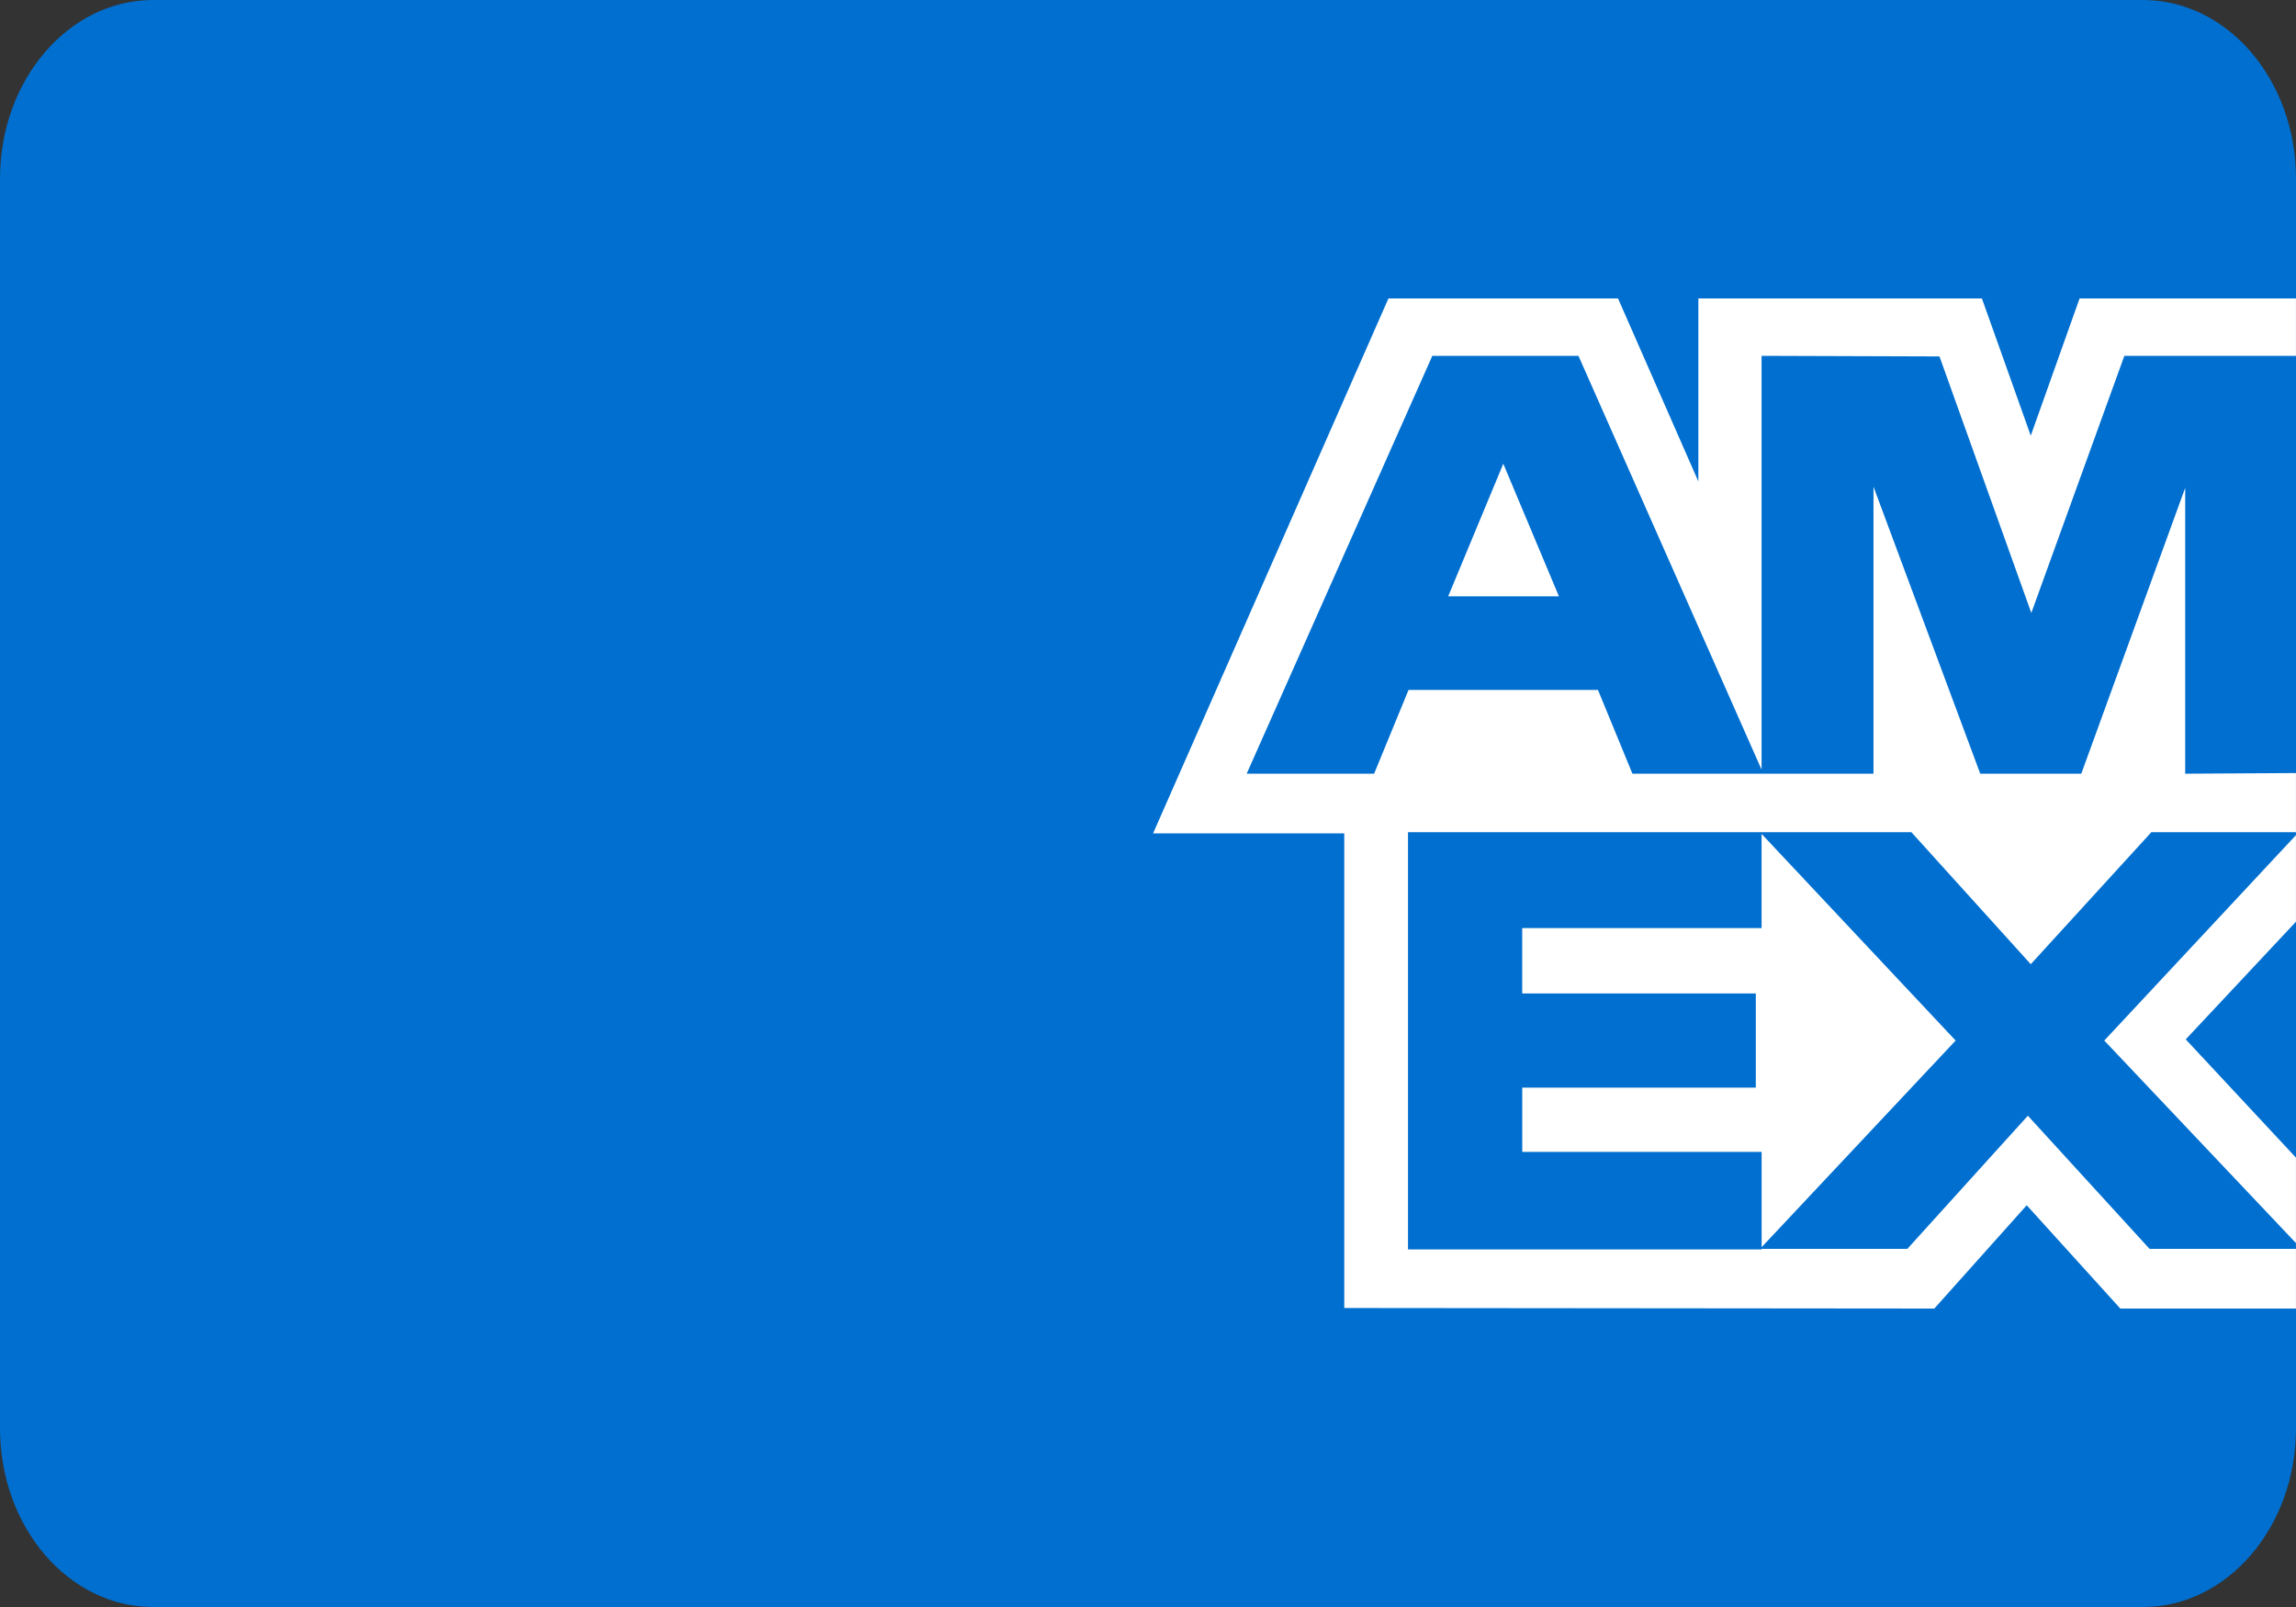 <svg viewBox="0 0 50 35" width="50" height="35" fill="none" xmlns="http://www.w3.org/2000/svg"><rect x="0" y="0" width="50" height="35" fill="#333333" stroke="none"/><path d="M46.667 0H3.333C1.493 0 0 1.741 0 3.889V31.11C0 33.26 1.492 35 3.333 35h43.334C48.507 35 50 33.259 50 31.111V3.89C50 1.74 48.508 0 46.667 0Z" fill="#006FCF"/><path fill-rule="evenodd" clip-rule="evenodd" d="M38.362 18.163v2.05h-5.213v1.425h5.087v2.05H33.15v1.4h5.213v2.075l4.225-4.5-4.225-4.5Zm-1.376-7.675L35.236 6.5h-5l-5.125 11.65h4.163v10.338l12.85.012 2.012-2.25 2.038 2.25h3.825v-3.287l-2.4-2.576 2.4-2.562v-3.238l-2.412.014v-6.226l-2.263 6.226h-2.2L40.799 10.6v6.25h-5.25l-.75-1.824h-4.125l-.75 1.825h-2.775l4.037-9.088V7.75h3.188l3.988 9.013V7.75l3.874.013 2 5.587 2.026-5.6h3.737V6.5h-4.712l-1.063 2.988L43.16 6.5h-6.175v3.988Zm-6.324 7.637v9.087h7.7V27.2h3.174l2.625-2.9 2.65 2.9H50v-.125l-4.175-4.412 4.175-4.475v-.063h-3.15L44.224 21l-2.6-2.875H30.662Zm.875-5.137 1.2-2.888 1.212 2.888h-2.412Z" fill="#fff"/></svg>
